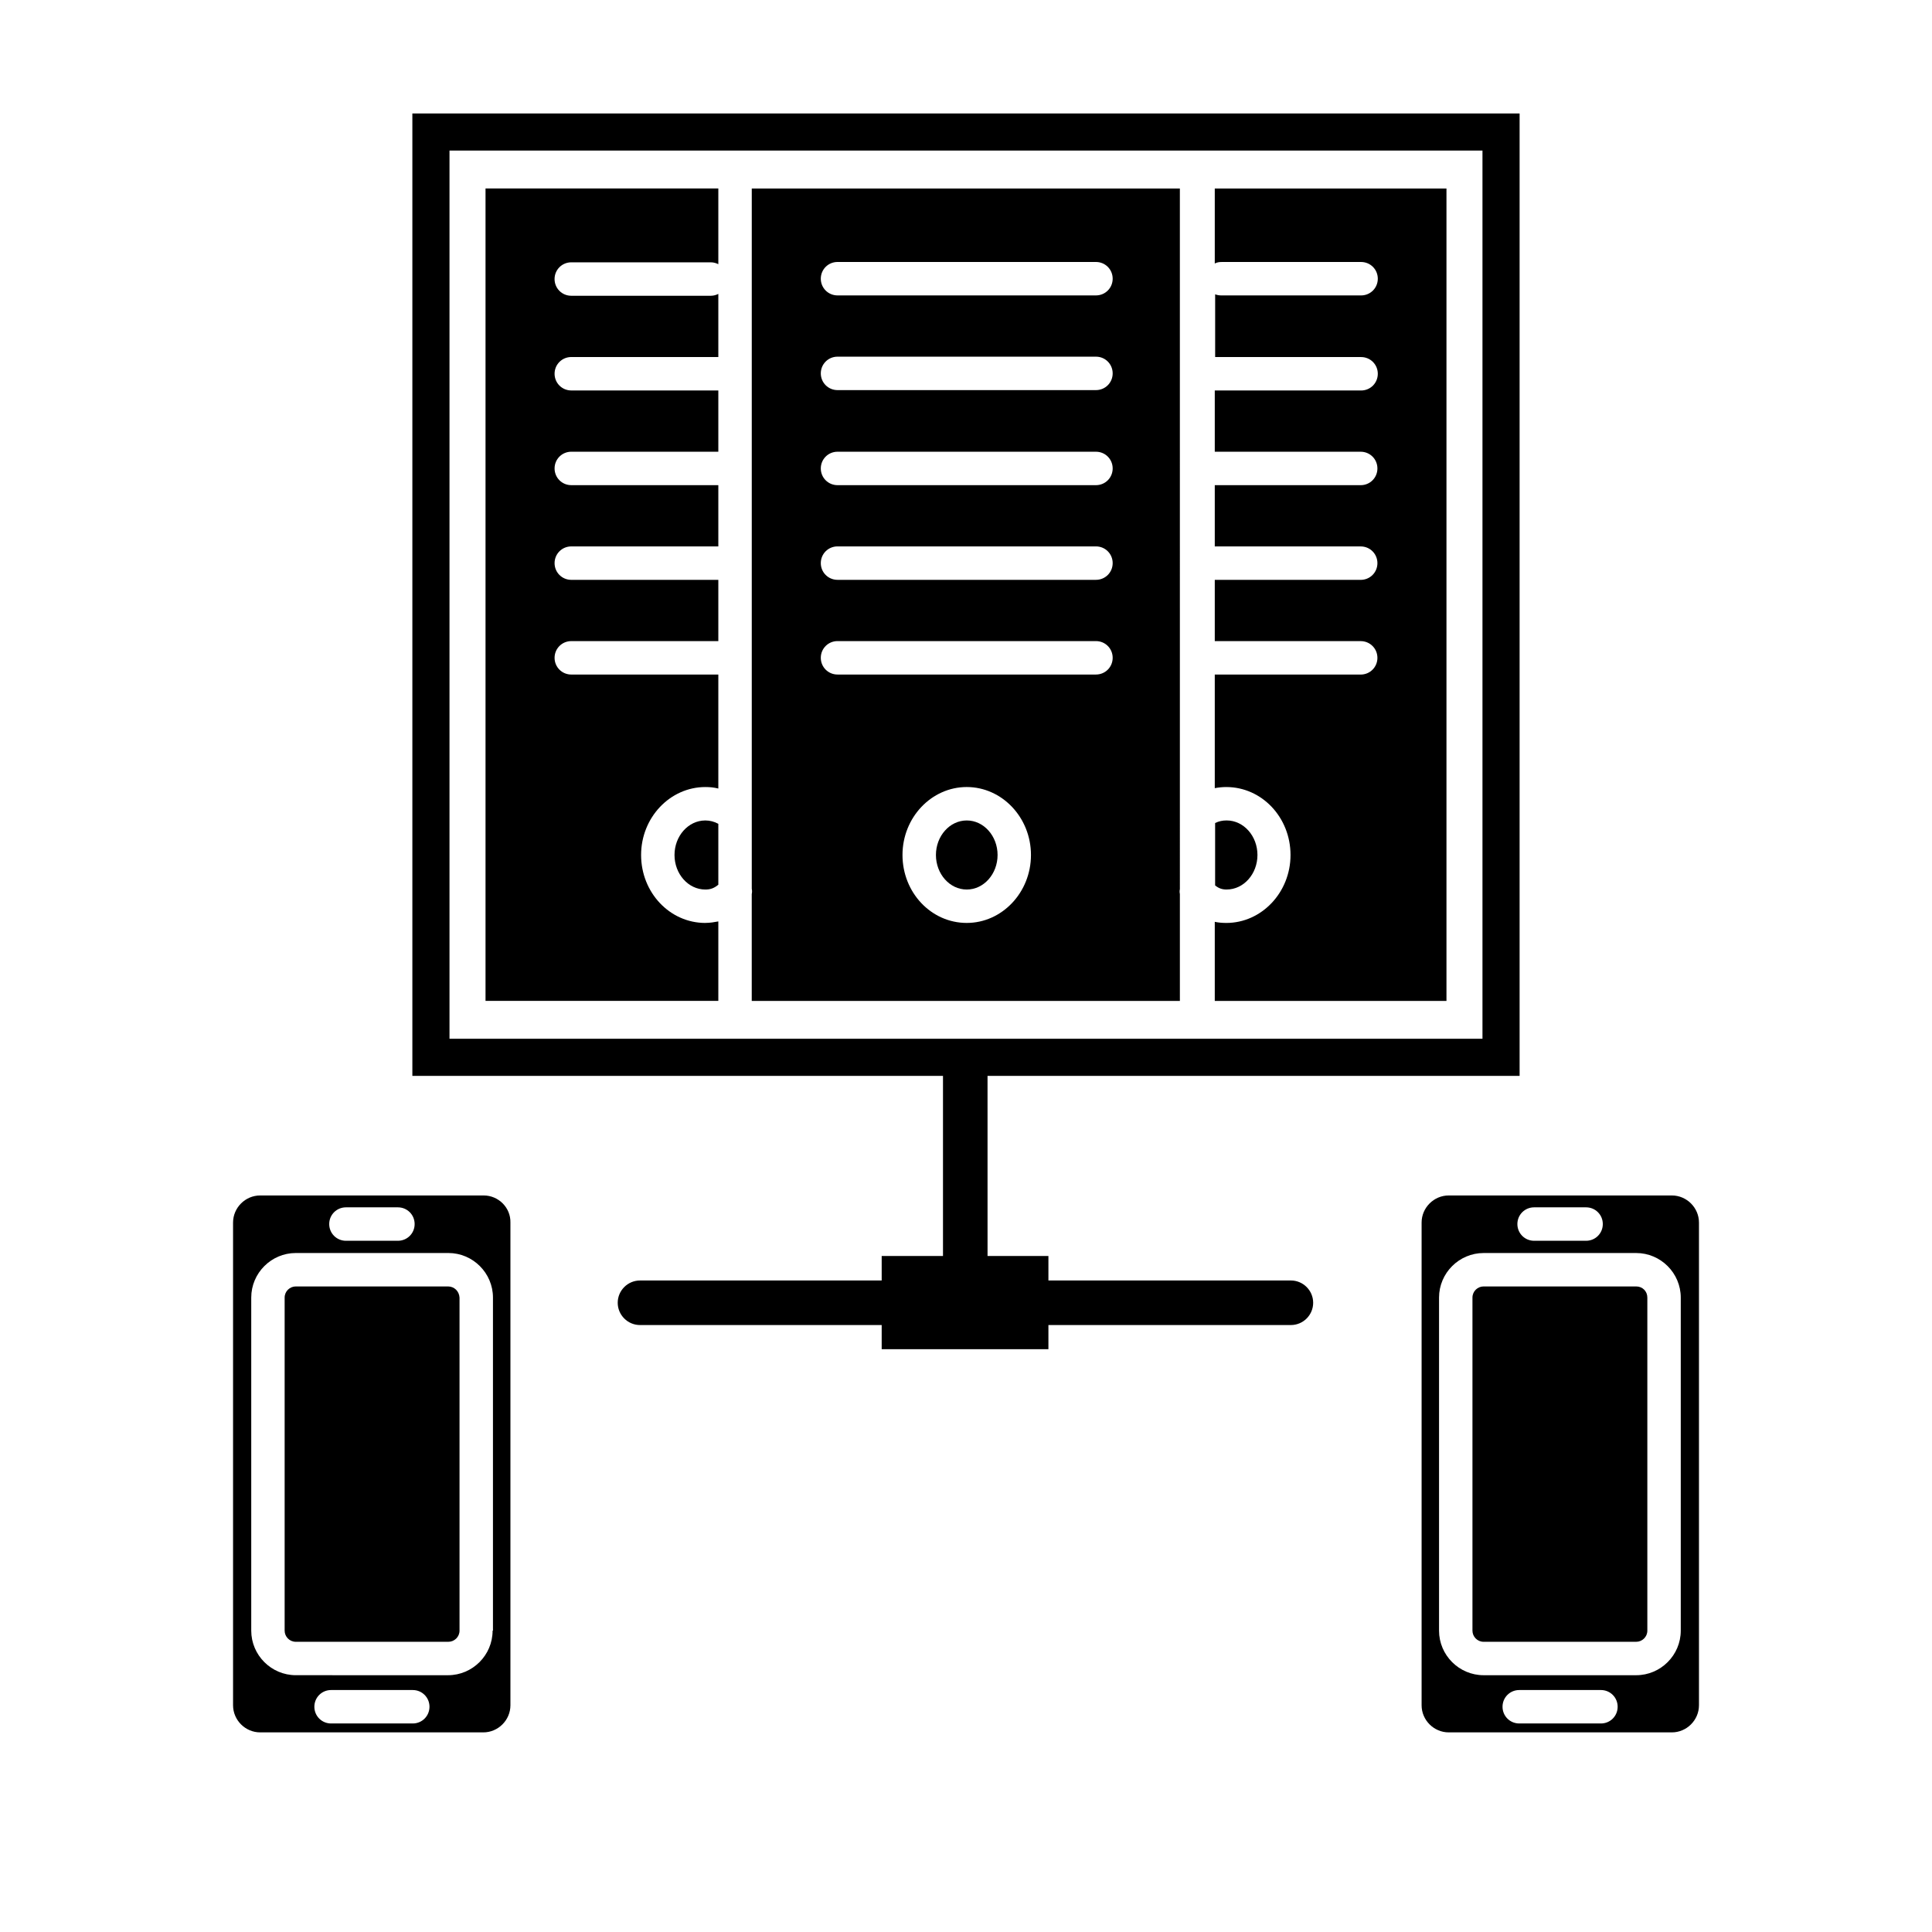 <?xml version="1.0" encoding="UTF-8"?>
<!-- Uploaded to: ICON Repo, www.svgrepo.com, Generator: ICON Repo Mixer Tools -->
<svg fill="#000000" width="800px" height="800px" version="1.1" viewBox="144 144 512 512" xmlns="http://www.w3.org/2000/svg">
 <g>
  <path d="m272.18 460.81h-59.234c-3.938 0-7.184 3.246-7.184 7.184v127.92c0 3.938 3.246 7.184 7.184 7.184h59.137c3.938 0 7.184-3.246 7.184-7.184v-127.92c0.098-3.934-3.148-7.184-7.086-7.184zm-36.504 3.148h13.777c2.461 0 4.43 1.969 4.43 4.43 0 2.461-1.969 4.43-4.43 4.43h-13.777c-2.461 0-4.43-1.969-4.43-4.43 0-2.461 1.969-4.43 4.43-4.43zm17.711 136.78h-21.648c-2.461 0-4.43-1.969-4.43-4.43 0-2.461 1.969-4.43 4.43-4.43h21.648c2.461 0 4.43 1.969 4.43 4.43-0.004 2.461-1.969 4.43-4.43 4.43zm21.156-24.598c0 6.496-5.312 11.809-11.809 11.809l-40.344-0.004c-6.496 0-11.809-5.312-11.809-11.809v-88.266c0-6.496 5.312-11.809 11.809-11.809h40.441c6.496 0 11.809 5.312 11.809 11.809v88.27z"/>
  <path d="m262.73 484.92h-40.344c-1.574 0-2.953 1.277-2.953 2.953v88.266c0 1.574 1.277 2.953 2.953 2.953h40.441c1.574 0 2.953-1.277 2.953-2.953v-88.266c-0.098-1.676-1.379-2.953-3.051-2.953z"/>
  <path d="m587.06 460.81h-59.137c-3.938 0-7.184 3.246-7.184 7.184v127.92c0 3.938 3.246 7.184 7.184 7.184h59.137c3.938 0 7.184-3.246 7.184-7.184v-127.92c0-3.934-3.25-7.184-7.184-7.184zm-36.508 3.148h13.777c2.461 0 4.43 1.969 4.43 4.43 0 2.461-1.969 4.43-4.43 4.43h-13.777c-2.461 0-4.43-1.969-4.43-4.43 0-2.461 1.969-4.43 4.43-4.43zm17.711 136.78h-21.648c-2.461 0-4.43-1.969-4.43-4.43 0-2.461 1.969-4.43 4.43-4.43h21.648c2.461 0 4.43 1.969 4.43 4.43 0 2.461-1.969 4.43-4.43 4.43zm21.156-24.598c0 6.496-5.312 11.809-11.809 11.809h-40.441c-6.496 0-11.809-5.312-11.809-11.809v-88.266c0-6.496 5.312-11.809 11.809-11.809h40.441c6.496 0 11.809 5.312 11.809 11.809z"/>
  <path d="m577.61 484.92h-40.441c-1.574 0-2.953 1.277-2.953 2.953v88.266c0 1.574 1.277 2.953 2.953 2.953h40.441c1.574 0 2.953-1.277 2.953-2.953v-88.266c0-1.676-1.277-2.953-2.953-2.953z"/>
  <path d="m313.6 489.25h66.52v-4.43h-66.52c-2.461 0-4.43 1.969-4.43 4.43 0 2.461 1.969 4.43 4.43 4.43h66.52v-4.43z"/>
  <path d="m381.6 495.15h-67.996c-3.246 0-5.902-2.656-5.902-5.902s2.656-5.902 5.902-5.902h67.996zm-67.996-8.855c-1.672 0-2.953 1.277-2.953 2.953 0 1.672 1.277 2.953 2.953 2.953h65.043v-1.477h-65.043v-2.953h65.043v-1.477z"/>
  <path d="m486.1 484.82h-66.715v4.43h66.715-66.715v4.43h66.715c2.461 0 4.43-1.969 4.43-4.43s-1.969-4.43-4.43-4.43z"/>
  <path d="m486.1 495.15h-68.191v-11.809h68.191c3.246 0 5.902 2.656 5.902 5.902 0.004 3.25-2.652 5.906-5.902 5.906zm-65.238-2.953h65.238c1.672 0 2.953-1.277 2.953-2.953 0-1.672-1.277-2.953-2.953-2.953h-65.238v1.477h65.238v2.953h-65.238z"/>
  <path d="m399.8 426.96v52.449h4.43v-52.449c0-2.461-1.969-4.43-4.43-4.43-2.461 0-4.43 1.969-4.43 4.43v52.449h4.43z"/>
  <path d="m405.71 480.88h-11.809v-53.922c0-3.246 2.656-5.902 5.902-5.902 3.246 0 5.902 2.656 5.902 5.902zm-4.43-2.953h1.477v-50.973c0-1.672-1.277-2.953-2.953-2.953-1.672 0-2.953 1.277-2.953 2.953v50.973h1.477v-50.973h2.953z"/>
  <path d="m379.14 500.07h41.23v-21.648h-41.23z"/>
  <path d="m421.84 501.55h-44.184v-24.699h44.184zm-41.23-2.953h38.277v-18.793h-38.277z"/>
  <path d="m546.71 429.12h-293.43v-255.05h293.43zm-283.59-9.84h273.75v-235.38h-273.75z"/>
  <path d="m343.22 380.91v28.34h113.46v-28.34c-0.098-0.395-0.098-0.887 0-1.277l-0.004-185.68h-113.45v185.58c0.098 0.492 0.098 0.887 0 1.379zm56.973 7.676c-9.445 0-17.023-8.07-17.023-18.008s7.676-18.008 17.023-18.008c9.348 0 17.023 8.07 17.023 18.008s-7.676 18.008-17.023 18.008zm-34.242-175.16h68.488c2.461 0 4.43 1.969 4.43 4.43s-1.969 4.43-4.43 4.43h-68.488c-2.461 0-4.43-1.969-4.43-4.43s1.969-4.43 4.43-4.43zm0 25.094h68.488c2.461 0 4.43 1.969 4.43 4.43s-1.969 4.43-4.43 4.43h-68.488c-2.461 0-4.43-1.969-4.43-4.43s1.969-4.43 4.43-4.43zm0 25.191h68.488c2.461 0 4.43 1.969 4.43 4.43 0 2.461-1.969 4.43-4.43 4.43h-68.488c-2.461 0-4.43-1.969-4.43-4.43 0-2.461 1.969-4.43 4.43-4.43zm0 25.09h68.488c2.461 0 4.43 1.969 4.43 4.43s-1.969 4.43-4.43 4.43h-68.488c-2.461 0-4.43-1.969-4.43-4.43s1.969-4.43 4.43-4.43zm0 25.094h68.488c2.461 0 4.43 1.969 4.43 4.43s-1.969 4.43-4.43 4.43h-68.488c-2.461 0-4.43-1.969-4.43-4.43s1.969-4.43 4.43-4.43z"/>
  <path d="m400.2 361.43c-4.527 0-8.168 4.133-8.168 9.152s3.641 9.152 8.168 9.152c4.527 0 8.168-4.133 8.168-9.152s-3.641-9.152-8.168-9.152z"/>
  <path d="m467.7 213.43h37c2.461 0 4.43 1.969 4.43 4.43s-1.969 4.43-4.43 4.43h-37c-0.59 0-1.18-0.098-1.672-0.297v16.629h38.672c2.461 0 4.43 1.969 4.43 4.43 0 2.461-1.969 4.43-4.43 4.43l-38.773-0.004v16.234h38.672c2.461 0 4.43 1.969 4.43 4.43s-1.969 4.43-4.43 4.43h-38.672v16.234h38.672c2.461 0 4.43 1.969 4.43 4.43s-1.969 4.43-4.43 4.43h-38.672v16.234h38.672c2.461 0 4.43 1.969 4.43 4.43s-1.969 4.43-4.43 4.43l-38.672-0.004v30.109c0.984-0.195 2.066-0.297 3.051-0.297 9.445 0 17.023 8.07 17.023 18.008s-7.676 18.008-17.023 18.008c-1.082 0-2.164-0.098-3.051-0.297v20.961h61.402v-215.3h-61.402v19.875c0.59-0.293 1.082-0.395 1.773-0.395z"/>
  <path d="m469.07 379.73c4.527 0 8.168-4.133 8.168-9.152s-3.641-9.152-8.168-9.152c-1.082 0-2.066 0.195-3.051 0.688v16.531c0.984 0.793 1.871 1.086 3.051 1.086z"/>
  <path d="m330.92 388.59c-9.445 0-17.023-8.07-17.023-18.008s7.676-18.008 17.023-18.008c1.18 0 2.262 0.098 3.445 0.395v-30.207h-38.965c-2.461 0-4.43-1.969-4.43-4.43s1.969-4.43 4.43-4.43h38.965v-16.234h-38.965c-2.461 0-4.43-1.969-4.43-4.43s1.969-4.43 4.43-4.43h38.965v-16.234h-38.965c-2.461 0-4.43-1.969-4.43-4.43s1.969-4.43 4.43-4.43h38.965v-16.234h-38.965c-2.461 0-4.43-1.969-4.43-4.43s1.969-4.43 4.43-4.43h38.965v-16.727c-0.59 0.297-1.277 0.492-1.969 0.492h-37c-2.461 0-4.43-1.969-4.43-4.43s1.969-4.43 4.43-4.43h37c0.688 0 1.379 0.195 1.969 0.492v-20.066h-61.695v215.3h61.695v-21.059c-1.086 0.195-2.168 0.395-3.445 0.395z"/>
  <path d="m330.92 361.43c-4.527 0-8.168 4.133-8.168 9.152s3.641 9.152 8.168 9.152c1.277 0 2.262-0.297 3.445-1.277v-16.137c-1.086-0.594-2.266-0.891-3.445-0.891z"/>
 </g>
</svg>